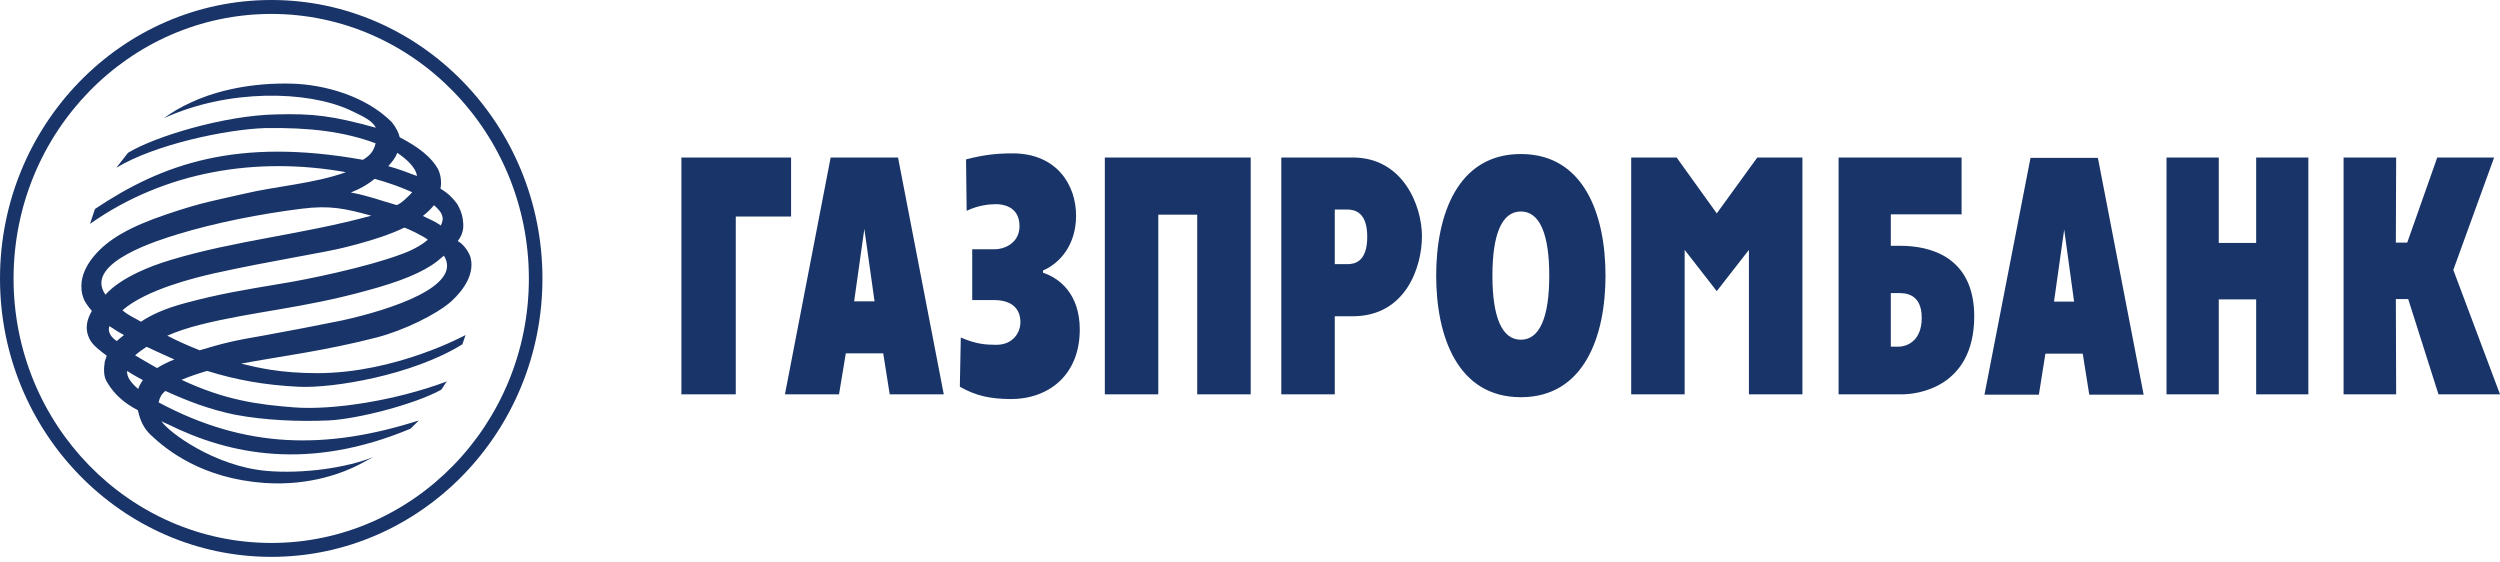 <svg width="218" height="49" viewBox="0 0 218 49" fill="none" xmlns="http://www.w3.org/2000/svg">
<g clip-path="url(#clip0)">
<path d="M204.361 13.734H208.945L208.918 21.153H209.912L212.528 13.734H217.488L213.929 23.537L218.001 34.385H212.635L209.996 26.081H208.918L208.945 34.385H204.361V13.734ZM188.922 13.734H193.476V21.182H196.737V13.735H201.289V34.385H196.737V26.109H193.476V34.385H188.921L188.922 13.734ZM173.046 34.413H177.79L178.358 30.842H181.615L182.183 34.413H186.925L182.936 13.765H177.061L173.046 34.413ZM179.998 20.017L180.861 26.302H179.109L179.997 20.017H179.998ZM160.324 34.385H165.875C167.087 34.385 172.128 33.858 172.154 27.601C172.154 22.349 168.249 21.433 165.715 21.433H164.879V18.691H171.051V13.735H160.324V34.386V34.385ZM164.879 30.232V25.556H165.553C166.118 25.556 167.575 25.582 167.575 27.715C167.575 29.876 166.118 30.232 165.553 30.232H164.88H164.879ZM142.241 13.734H146.203L149.702 18.607L153.237 13.734H157.172V34.385H152.505V21.79L149.702 25.388L146.902 21.79V34.385H142.241V13.734ZM132.618 34.636C138.142 34.636 140 29.318 140 24.033C140 18.748 138.142 13.431 132.618 13.431C127.092 13.431 125.235 18.748 125.235 24.033C125.235 29.318 127.092 34.636 132.618 34.636ZM132.618 29.623C130.971 29.623 130.139 27.661 130.139 24.033C130.139 20.406 130.971 18.441 132.618 18.441C134.264 18.441 135.095 20.406 135.095 24.033C135.095 27.661 134.263 29.623 132.618 29.623ZM111.729 34.385H116.392V27.578H117.957C122.563 27.578 123.994 23.313 123.994 20.596C123.994 17.941 122.347 13.734 117.957 13.734H111.729V34.385ZM116.392 18.274H117.497C118.549 18.274 119.223 18.939 119.223 20.655C119.223 22.871 118.089 23.033 117.497 23.033H116.392V18.275V18.274ZM96.34 13.734H109.061V34.385H104.397V18.717H101.002V34.385H96.34V13.734ZM86.771 21.736C87.525 21.736 88.901 21.237 88.901 19.715C88.901 17.918 87.311 17.804 86.851 17.804C86.313 17.804 85.29 17.889 84.291 18.387L84.239 13.899C85.828 13.486 86.96 13.374 88.306 13.374C92.135 13.374 93.834 16.117 93.834 18.8C93.834 21.404 92.377 22.978 90.95 23.588V23.782C92.325 24.229 94.156 25.581 94.156 28.738C94.156 32.644 91.517 34.8 88.119 34.8C86.313 34.775 85.127 34.526 83.698 33.723L83.781 29.429C85.101 30.013 85.99 30.067 86.881 30.067C88.389 30.067 88.981 28.93 88.981 28.103C88.981 26.938 88.254 26.165 86.664 26.165H84.777V21.736H86.771ZM68.447 34.385H73.162L73.755 30.812H77.017L77.582 34.385H82.297L78.308 13.734H72.433L68.447 34.385ZM75.371 19.964L76.26 26.276H74.481L75.37 19.964H75.371ZM59.418 13.734H68.982V18.882H64.159V34.385H59.418V13.734Z" fill="#193468"/>
<path d="M1.183 24.294C1.183 37.001 11.269 47.345 23.666 47.345C36.039 47.345 46.118 36.997 46.118 24.294C46.118 11.566 36.044 1.215 23.666 1.215C11.263 1.215 1.183 11.563 1.183 24.294ZM0 24.294C0 10.891 10.611 0 23.666 0C36.692 0 47.301 10.89 47.301 24.293C47.301 37.668 36.691 48.558 23.665 48.558C10.613 48.559 0 37.668 0 24.295V24.294Z" fill="#193468"/>
<path d="M16.61 8.955C15.792 9.323 15.014 9.776 14.291 10.306C19.922 7.732 26.797 7.9 30.486 9.589C31.646 10.142 32.426 10.478 32.779 11.138C28.95 10.085 27.305 9.894 24.101 9.975C19.542 10.06 13.479 11.911 11.161 13.326L10.142 14.629C13.479 12.602 19.706 11.278 23.158 11.166C27.013 11.113 30.002 11.473 32.753 12.496C32.589 13.214 32.239 13.574 31.646 13.936C20.65 11.97 14.153 14.293 8.279 18.223L7.849 19.523C14.399 14.904 22.428 13.633 30.165 15.015C27.39 16.012 24.075 16.232 21.298 16.892C18.928 17.448 17.661 17.616 14.504 18.697C11.301 19.777 9.409 20.882 8.226 22.295C7.66 22.962 7.228 23.734 7.119 24.563C7.069 25.058 7.095 25.506 7.258 25.949C7.388 26.338 7.685 26.724 8.01 27.111C7.634 27.773 7.307 28.636 7.849 29.632C8.091 30.1 8.711 30.571 9.307 31.017L9.139 31.511C9.06 32.096 8.98 32.785 9.358 33.366C10.002 34.418 10.784 35.112 12.025 35.776C12.214 36.635 12.508 37.325 13.155 37.937C14.53 39.236 17.605 41.727 23.074 42.115C27.172 42.394 30.109 41.119 31.216 40.564L32.563 39.847C30.272 40.786 26.42 41.34 23.263 41.063C18.682 40.675 14.588 37.603 14.075 36.717C14.235 36.825 14.451 36.91 14.637 36.993C20.003 39.65 26.928 41.092 35.796 37.382L36.528 36.662C28.465 39.236 21.407 39.153 13.83 35.086C13.913 34.697 14.075 34.361 14.423 34.09C16.361 34.969 18.224 35.695 20.488 36.162C23.13 36.662 26.146 36.774 28.629 36.662C31.136 36.551 36.093 35.278 38.439 34.005C38.653 33.811 38.76 33.482 38.975 33.258C34.398 34.969 28.95 35.776 25.664 35.525C22.456 35.278 19.601 34.888 15.827 33.118C16.553 32.815 17.308 32.565 18.062 32.341C20.542 33.118 23.074 33.586 26.066 33.727C29.033 33.864 35.958 32.733 40.323 30.021C40.461 29.633 40.594 29.215 40.594 29.215C40.594 29.215 34.53 32.539 27.659 32.539C24.451 32.539 22.484 32.067 21.029 31.707C24.262 31.098 28.332 30.599 32.911 29.41C35.228 28.799 38.087 27.414 39.381 26.253C40.486 25.226 41.349 23.898 41.054 22.547C40.996 22.182 40.513 21.329 39.919 21.022C40.486 20.275 40.432 19.637 40.353 19.088C40.296 18.665 40.108 18.199 39.869 17.786C39.491 17.282 39.137 16.892 38.409 16.453C38.521 15.872 38.445 15.271 38.194 14.736C37.629 13.74 36.606 12.883 34.855 11.97C34.774 11.608 34.555 11.138 34.181 10.668C31.972 8.426 28.358 7.347 25.312 7.29C25.141 7.286 24.971 7.285 24.805 7.285C21.241 7.285 18.381 8.108 16.61 8.955ZM33.857 14.49C34.129 14.185 34.53 13.715 34.636 13.326C35.394 13.826 36.255 14.573 36.361 15.348C35.555 15.04 34.693 14.713 33.857 14.492V14.49ZM34.53 17.866C33.239 17.504 32.107 17.06 30.593 16.787C31.513 16.424 32.13 16.039 32.672 15.595C33.88 15.925 35.013 16.343 35.935 16.757C35.775 16.997 34.852 17.875 34.572 17.875C34.557 17.875 34.543 17.872 34.53 17.866ZM36.875 18.834C37.224 18.557 37.549 18.255 37.846 17.893C38.572 18.529 38.788 18.973 38.439 19.665C37.956 19.306 37.439 19.111 36.875 18.834ZM9.199 25.7C7.201 22.877 14.127 20.857 15.45 20.44C18.817 19.412 22.755 18.642 26.313 18.199C28.76 17.893 30.058 18.173 32.377 18.808C26.42 20.441 20.542 20.963 14.936 22.654C10.416 24.002 9.217 25.7 9.199 25.7ZM10.677 27.055C12.779 25.226 17.067 24.204 18.631 23.844C23.615 22.736 28.251 22.045 30.165 21.548C32.484 20.963 34.101 20.413 35.228 19.86C35.283 19.777 37.116 20.688 37.305 20.907C36.686 21.436 35.827 21.881 34.881 22.209C32.051 23.263 26.903 24.368 24.183 24.791C21.433 25.258 19.137 25.616 16.097 26.443C14.342 26.917 13.155 27.471 12.293 28.053C11.647 27.665 11.269 27.555 10.677 27.055ZM14.588 29.27C15.475 28.881 16.446 28.576 17.386 28.332C22.131 27.135 26.313 26.917 32.08 25.313C34.855 24.563 36.875 23.758 38.144 22.766C38.331 22.597 38.52 22.46 38.709 22.295C40.38 24.951 34.101 27 29.813 27.946C27.571 28.401 25.325 28.834 23.074 29.243C20.275 29.714 19.354 29.964 17.414 30.546C16.446 30.157 15.475 29.741 14.588 29.27ZM9.544 28.439C9.977 28.719 10.298 28.942 10.812 29.215C10.623 29.381 10.379 29.548 10.192 29.74C9.764 29.489 9.329 28.941 9.544 28.438V28.439ZM11.783 30.986C12.053 30.738 12.402 30.49 12.779 30.242C13.588 30.63 14.423 30.985 15.205 31.347C14.678 31.545 14.173 31.795 13.698 32.096C13.054 31.735 12.416 31.365 11.783 30.985V30.986ZM11.081 32.341C11.539 32.647 11.998 32.895 12.458 33.146C12.269 33.424 12.132 33.642 12.053 33.922C11.379 33.339 11.053 32.869 11.081 32.341Z" fill="#193468"/>
</g>
<defs>
<clipPath id="clip0">
<rect width="218" height="49" fill="white"/>
</clipPath>
</defs>
</svg>
